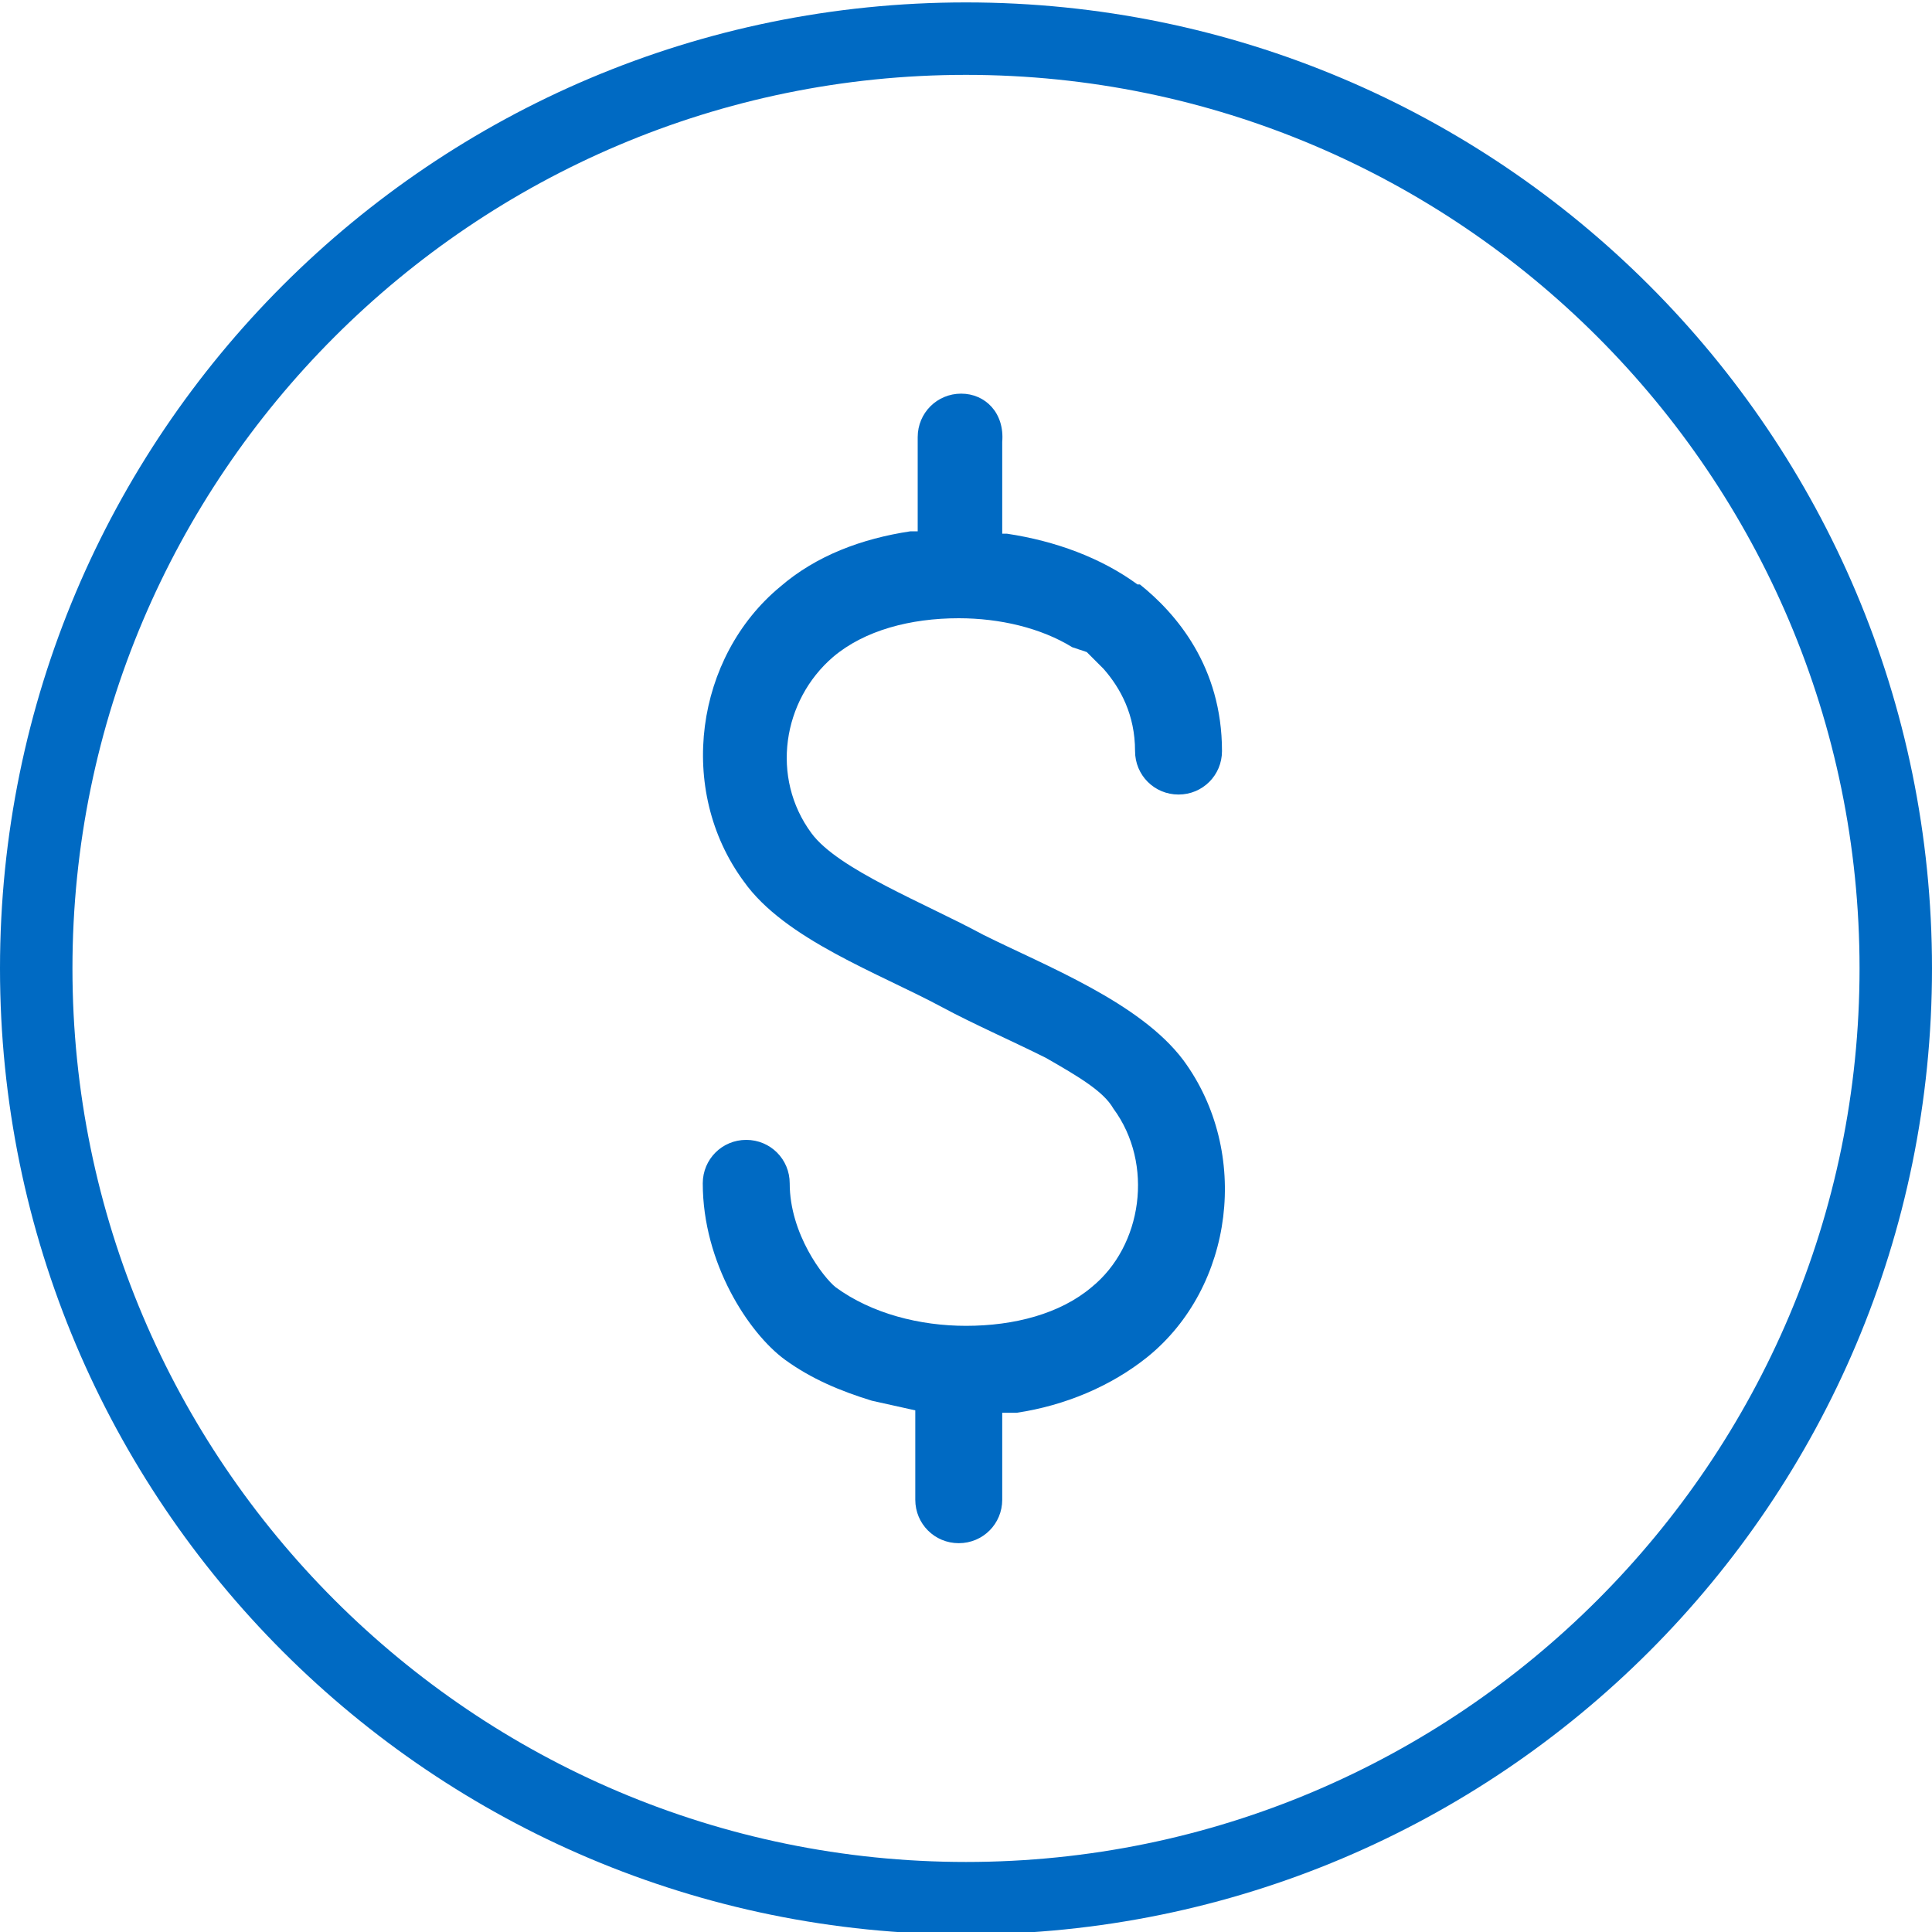 <?xml version="1.0" encoding="utf-8"?>
<!-- Generator: Adobe Illustrator 21.1.0, SVG Export Plug-In . SVG Version: 6.00 Build 0)  -->
<svg version="1.1" id="Layer_1" xmlns="http://www.w3.org/2000/svg" xmlns:xlink="http://www.w3.org/1999/xlink" x="0px" y="0px"
	 viewBox="0 0 80 80" style="enable-background:new 0 0 80 80;" xml:space="preserve">
<style type="text/css">
	.st0{fill:#006AC3;}
</style>
<g>
	<path class="st0" d="M40,3.1c20.4,0,37,16.6,37,37s-16.6,37-37,37S3,60.5,3,40.1S19.6,3.1,40,3.1 M40,0.1C17.9,0.1,0,18,0,40.1
		s17.9,40,40,40s40-17.9,40-40S62.1,0.1,40,0.1L40,0.1z"/>
</g>
<g marker-start="none" marker-end="none">
	<path class="st0" d="M39.8,16.3c-1,0-1.8,0.8-1.8,1.8V22l-0.3,0c-2,0.3-3.9,1-5.4,2.3c-3.5,2.9-4.3,8.4-1.5,12.2
		c1.7,2.4,5.6,3.8,8.2,5.2c1.3,0.7,2.9,1.4,4.3,2.1c1.4,0.8,2.4,1.4,2.8,2.1c1.7,2.3,1.2,5.7-0.9,7.4c-1.3,1.1-3.2,1.6-5.2,1.6
		c-1.9,0-3.9-0.5-5.4-1.6c-0.5-0.4-1.9-2.2-1.9-4.3c0-1-0.8-1.8-1.8-1.8c0,0,0,0,0,0c-1,0-1.8,0.8-1.8,1.8c0,3.3,1.9,6.2,3.4,7.3
		c1.1,0.8,2.3,1.3,3.6,1.7l1.8,0.4l0,3.7c0,1,0.8,1.8,1.8,1.8c1,0,1.8-0.8,1.8-1.8v-3.6l0.6,0c2-0.3,3.9-1.1,5.4-2.3
		c3.6-2.9,4.3-8.5,1.5-12.3c-1.8-2.4-5.7-3.9-8.3-5.2c-2.4-1.3-6-2.7-7.1-4.2c-1.7-2.3-1.2-5.5,0.9-7.3c1.3-1.1,3.2-1.6,5.2-1.6
		c1.7,0,3.4,0.4,4.7,1.2L45,27l0.7,0.7c0.7,0.8,1.3,1.9,1.3,3.4c0,1,0.8,1.8,1.8,1.8c0,0,0,0,0,0c1,0,1.8-0.8,1.8-1.8
		c0-3.5-1.9-5.7-3.4-6.9l-0.1,0c-1.5-1.1-3.4-1.8-5.4-2.1l-0.2,0l0-3.8C41.6,17.1,40.8,16.3,39.8,16.3L39.8,16.3z"/>
</g>
</svg>
